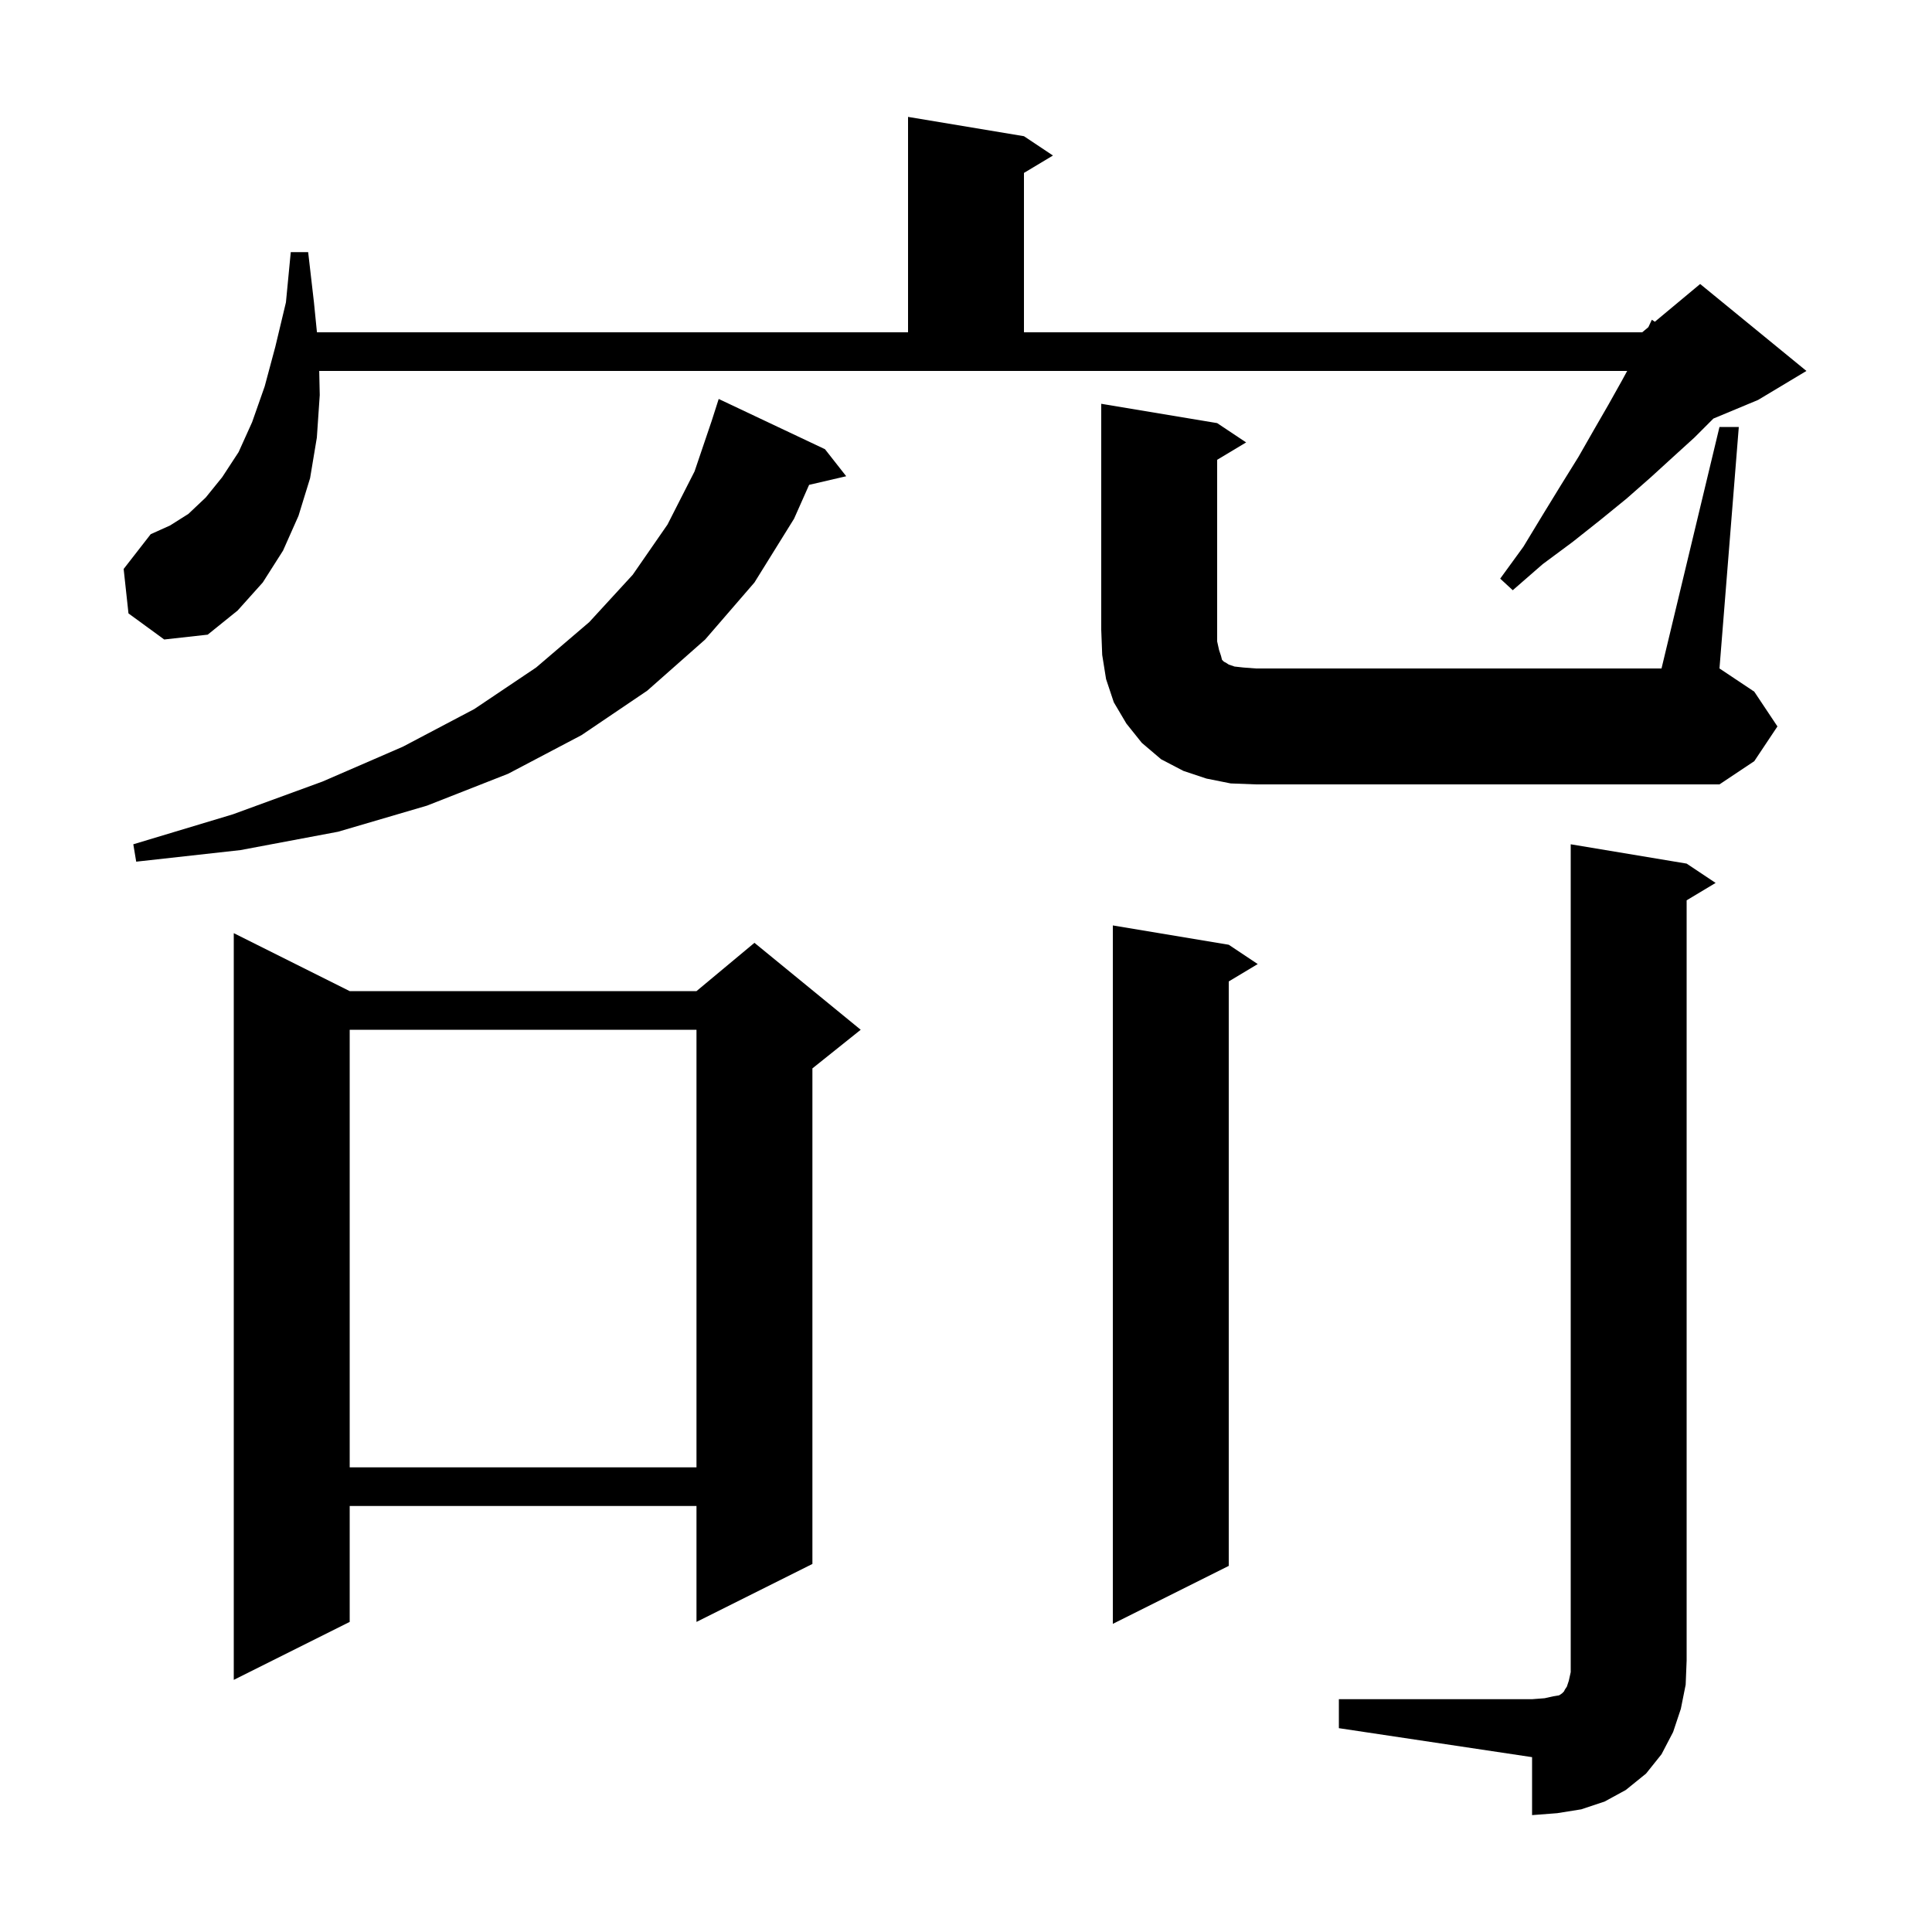 <svg xmlns="http://www.w3.org/2000/svg" xmlns:xlink="http://www.w3.org/1999/xlink" version="1.1" baseProfile="full" viewBox="0 0 200 200" width="200" height="200"><g fill="currentColor"><path d="M 138.6 175.9 L 158.6 175.9 L 159.9 175.8 L 160.8 175.6 L 161.4 175.5 L 161.7 175.3 L 161.9 175.1 L 162.0 174.9 L 162.2 174.6 L 162.4 174.0 L 162.6 173.1 L 162.6 87.4 L 174.6 89.4 L 177.6 91.4 L 174.6 93.2 L 174.6 171.9 L 174.5 174.4 L 174.0 176.9 L 173.2 179.3 L 172.0 181.6 L 170.4 183.6 L 168.3 185.3 L 166.1 186.5 L 163.7 187.3 L 161.2 187.7 L 158.6 187.9 L 158.6 181.9 L 138.6 178.9 Z M 36.2 102.6 L 72.1 102.6 L 78.1 97.6 L 89.1 106.6 L 84.1 110.6 L 84.1 161.9 L 72.1 167.9 L 72.1 155.9 L 36.2 155.9 L 36.2 167.9 L 24.2 173.9 L 24.2 96.6 Z M 127.2 97.8 L 130.2 99.8 L 127.2 101.6 L 127.2 162.1 L 115.2 168.1 L 115.2 95.8 Z M 36.2 106.6 L 36.2 151.9 L 72.1 151.9 L 72.1 106.6 Z M 85.4 46.5 L 87.6 49.3 L 83.759 50.192 L 82.2 53.7 L 78.1 60.3 L 73.0 66.2 L 67.0 71.5 L 60.2 76.1 L 52.6 80.1 L 44.2 83.4 L 35.0 86.1 L 24.9 88.0 L 14.1 89.2 L 13.8 87.4 L 24.1 84.3 L 33.4 80.9 L 41.7 77.3 L 49.1 73.4 L 55.5 69.1 L 61.0 64.4 L 65.5 59.5 L 69.1 54.3 L 71.9 48.8 L 73.686 43.532 L 74.4 41.3 Z M 178.0 44.2 L 180.0 44.2 L 178.0 69.2 L 181.6 71.6 L 184.0 75.2 L 181.6 78.8 L 178.0 81.2 L 130.0 81.2 L 127.4 81.1 L 124.9 80.6 L 122.5 79.8 L 120.2 78.6 L 118.2 76.9 L 116.6 74.9 L 115.3 72.7 L 114.5 70.3 L 114.1 67.8 L 114.0 65.2 L 114.0 41.8 L 126.0 43.8 L 129.0 45.8 L 126.0 47.6 L 126.0 66.4 L 126.2 67.3 L 126.4 67.9 L 126.5 68.3 L 126.7 68.5 L 126.9 68.6 L 127.2 68.8 L 127.8 69.0 L 128.7 69.1 L 130.0 69.2 L 172.0 69.2 Z M 13.3 63.5 L 12.8 58.9 L 15.6 55.3 L 17.6 54.4 L 19.5 53.2 L 21.3 51.5 L 23.0 49.4 L 24.7 46.8 L 26.1 43.7 L 27.4 40.0 L 28.5 35.9 L 29.6 31.3 L 30.1 26.1 L 31.9 26.1 L 32.5 31.3 L 32.81 34.4 L 94.0 34.4 L 94.0 12.1 L 106.0 14.1 L 109.0 16.1 L 106.0 17.9 L 106.0 34.4 L 170.0 34.4 L 170.635 33.871 L 171.0 33.1 L 171.311 33.307 L 176.0 29.4 L 187.0 38.4 L 182.0 41.4 L 177.371 43.329 L 175.4 45.3 L 173.2 47.3 L 170.9 49.4 L 168.4 51.6 L 165.7 53.8 L 162.8 56.1 L 159.7 58.4 L 156.6 61.1 L 155.3 59.9 L 157.7 56.6 L 159.7 53.3 L 161.6 50.2 L 163.4 47.3 L 165.0 44.5 L 166.5 41.9 L 167.9 39.4 L 168.445 38.4 L 33.046 38.4 L 33.1 40.9 L 32.8 45.3 L 32.1 49.5 L 30.9 53.4 L 29.3 57.0 L 27.2 60.3 L 24.6 63.2 L 21.5 65.7 L 17.0 66.2 Z "/></g></svg>
